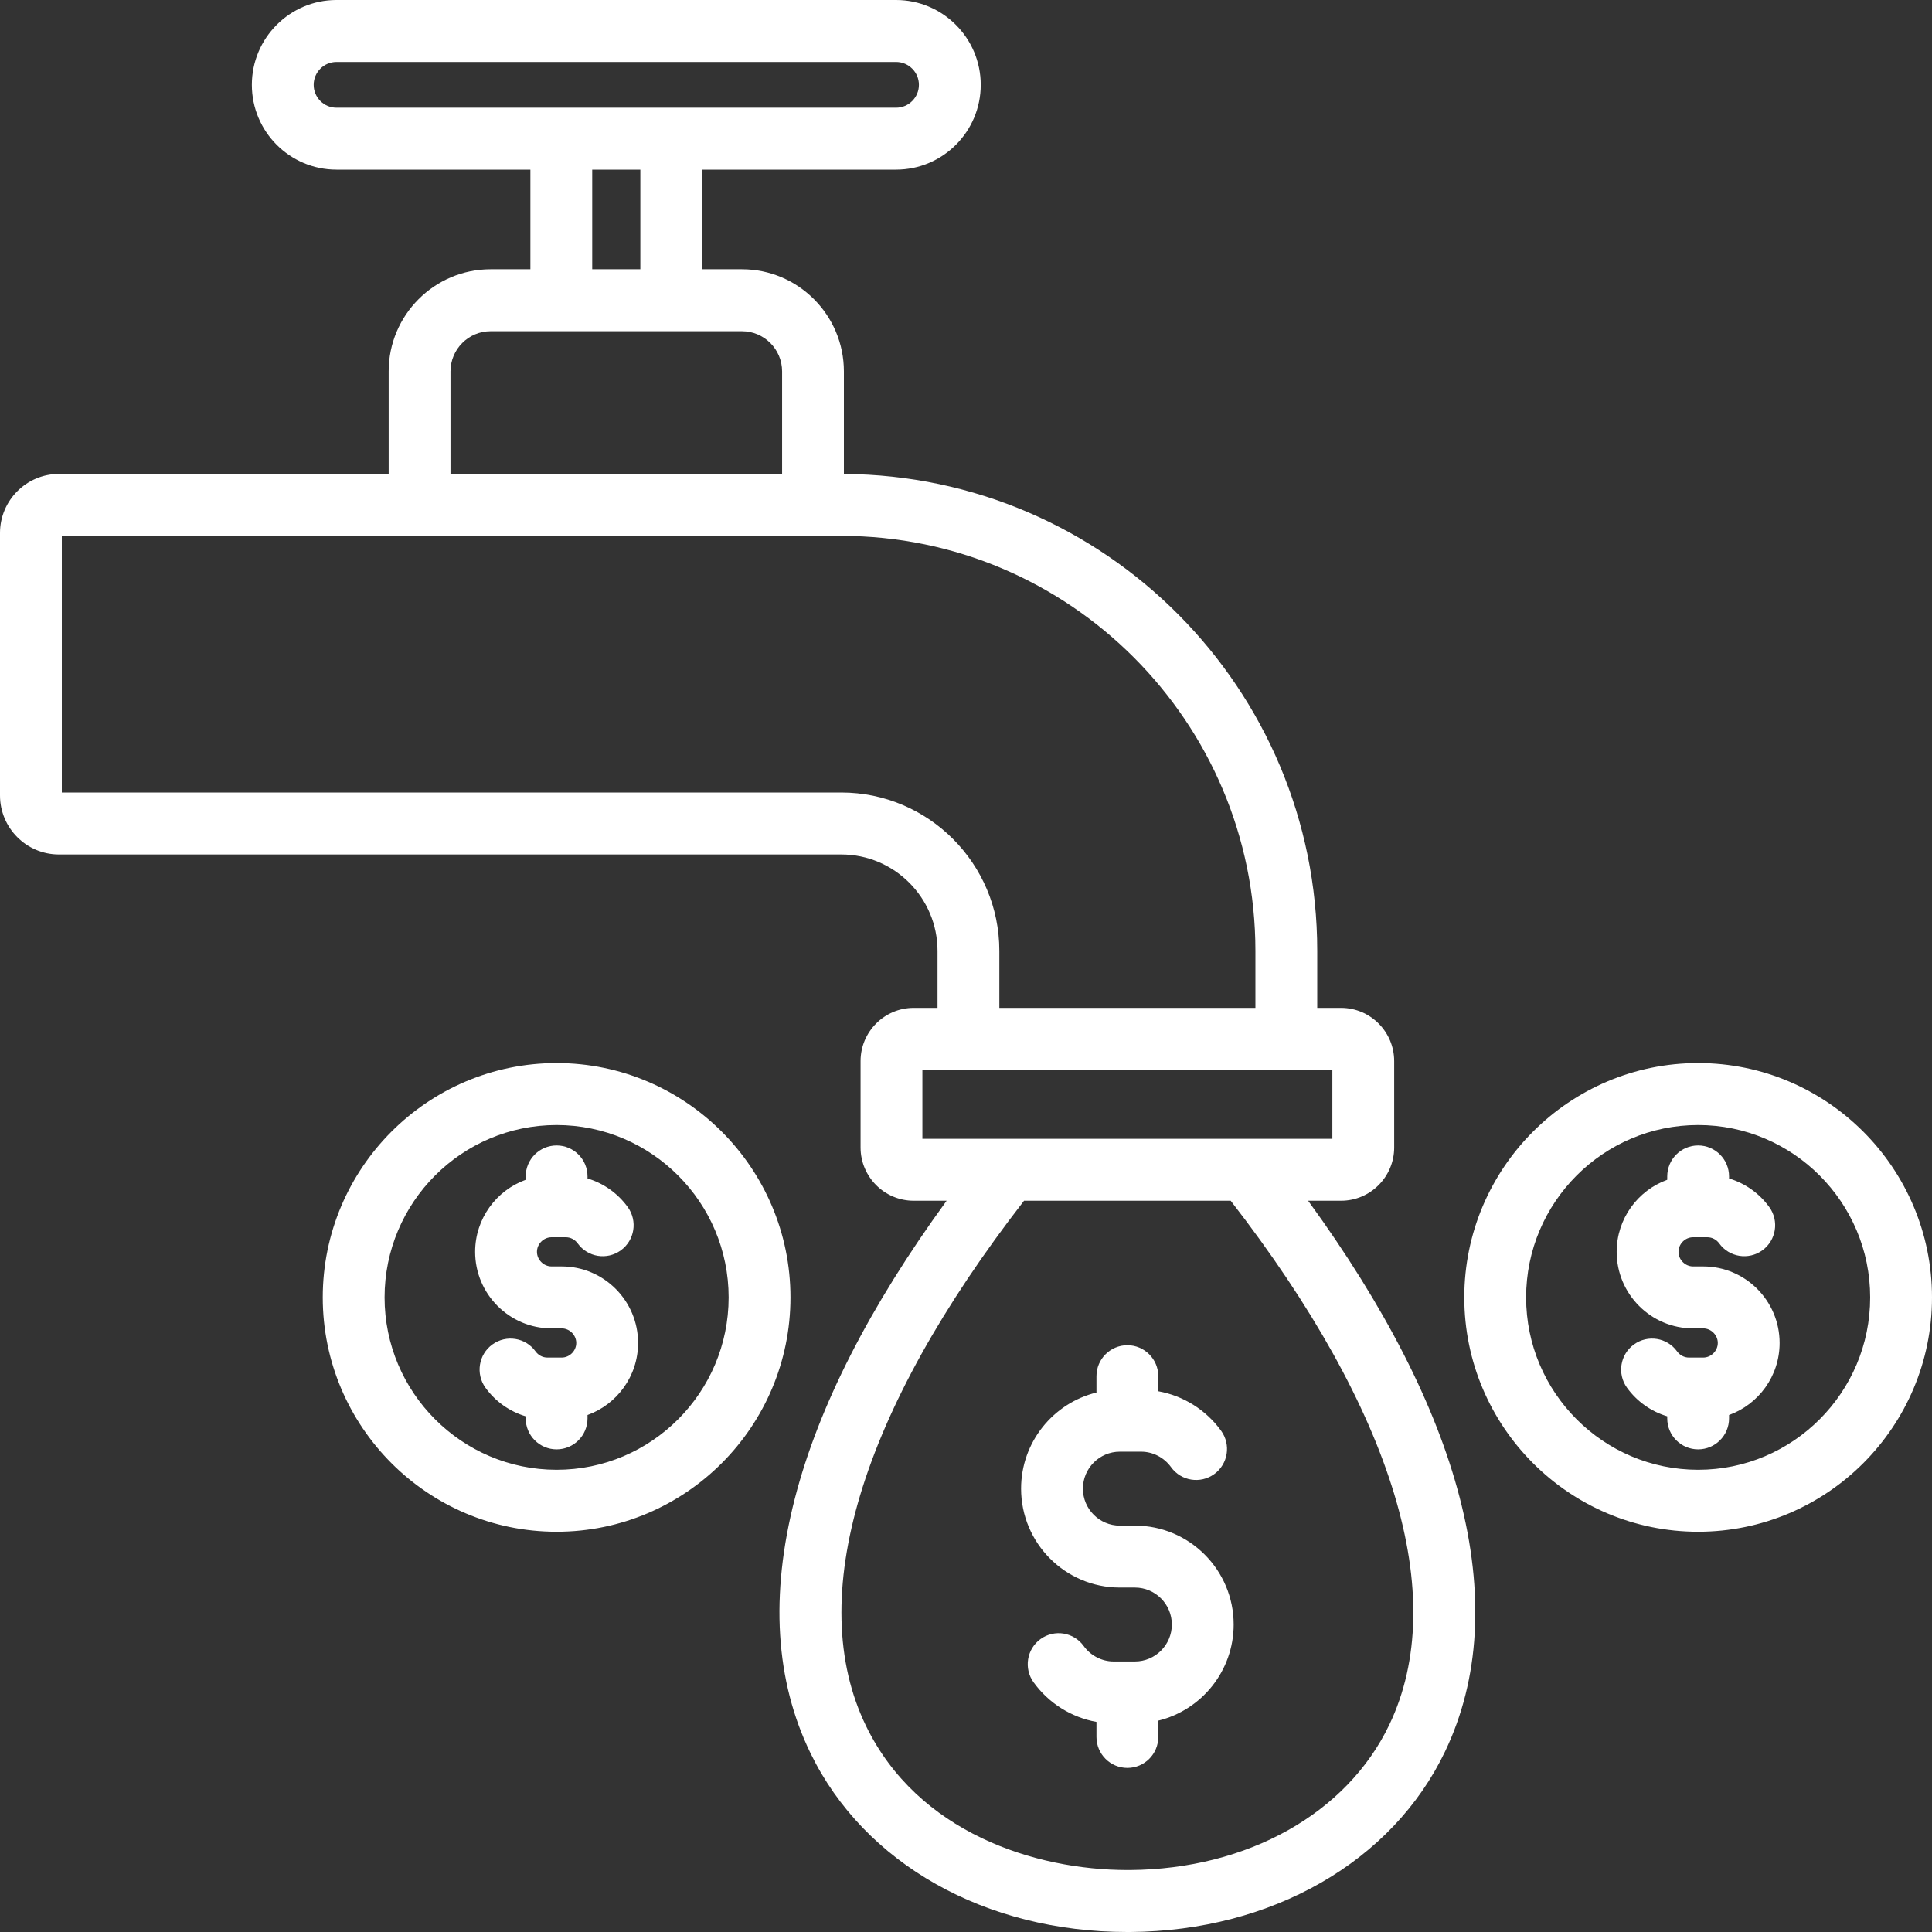 <svg width="70" height="70" viewBox="0 0 70 70" fill="none" xmlns="http://www.w3.org/2000/svg">
<rect x="0" y="0" width="70" height="70" fill="#333333" stroke="none"/>
<path d="M47.396 43.505H48.588C49.65 43.505 50.514 42.639 50.514 41.575V38.447C50.514 37.383 49.65 36.517 48.588 36.517H47.726V34.454C47.726 24.957 40.042 17.226 30.576 17.173V13.457C30.576 11.417 28.92 9.756 26.883 9.756H25.441V6.146H32.467C34.158 6.146 35.534 4.768 35.534 3.073C35.534 1.379 34.158 0 32.467 0H12.191C10.5 0 9.125 1.379 9.125 3.073C9.125 4.768 10.5 6.146 12.191 6.146H19.217V9.756H17.775C15.739 9.756 14.082 11.416 14.082 13.457V17.172H2.135C0.958 17.172 0 18.132 0 19.311V28.82C0 29.999 0.958 30.959 2.135 30.959H30.48C32.403 30.959 33.968 32.526 33.968 34.453V36.517H33.106C32.044 36.517 31.18 37.382 31.18 38.446V41.575C31.18 42.639 32.044 43.505 33.106 43.505H34.298C31.503 47.345 29.655 50.967 28.799 54.293C27.897 57.794 28.09 60.901 29.37 63.529C31.317 67.528 35.706 70 40.842 70C40.881 70 40.921 70 40.961 70C46.082 69.961 50.449 67.455 52.358 63.459C53.614 60.831 53.79 57.73 52.882 54.242C52.02 50.93 50.176 47.325 47.396 43.505ZM11.365 3.073C11.365 2.616 11.736 2.245 12.191 2.245H32.467C32.923 2.245 33.294 2.616 33.294 3.073C33.294 3.53 32.923 3.902 32.467 3.902H12.191C11.736 3.902 11.365 3.53 11.365 3.073ZM21.457 6.146H23.201V9.756H21.457V6.146ZM16.322 13.457C16.322 12.654 16.974 12.001 17.775 12.001H26.883C27.685 12.001 28.337 12.654 28.337 13.457V17.172H16.322V13.457ZM30.48 28.714H2.24V19.416H30.48C38.755 19.416 45.486 26.162 45.486 34.453V36.517H36.208V34.453C36.208 31.289 33.638 28.714 30.48 28.714ZM33.42 38.761H48.274V41.26H33.42V38.761ZM50.338 62.49C48.801 65.706 45.202 67.723 40.944 67.755C40.913 67.755 40.883 67.755 40.852 67.755C37.483 67.755 33.255 66.389 31.383 62.545C29.128 57.915 31.161 51.166 37.103 43.505H44.591C50.507 51.132 52.55 57.861 50.338 62.49ZM44.698 58.859C44.698 60.543 43.532 61.96 41.967 62.342V62.933C41.967 63.553 41.466 64.055 40.847 64.055C40.229 64.055 39.727 63.553 39.727 62.933V62.388C38.822 62.226 37.999 61.715 37.449 60.953C37.087 60.451 37.199 59.75 37.7 59.386C38.202 59.023 38.902 59.136 39.264 59.638C39.517 59.989 39.923 60.198 40.348 60.198H41.121C41.858 60.198 42.458 59.598 42.458 58.859C42.458 58.121 41.858 57.52 41.121 57.52H40.572C38.6 57.52 36.996 55.913 36.996 53.936C36.996 52.252 38.162 50.836 39.727 50.454V49.863C39.727 49.243 40.228 48.74 40.847 48.74C41.465 48.74 41.967 49.243 41.967 49.863V50.408C42.872 50.57 43.695 51.081 44.245 51.842C44.607 52.345 44.495 53.046 43.994 53.409C43.492 53.773 42.792 53.66 42.43 53.158C42.177 52.807 41.771 52.597 41.346 52.597H40.573C39.836 52.597 39.236 53.198 39.236 53.937C39.236 54.675 39.836 55.276 40.573 55.276H41.122C43.094 55.275 44.698 56.883 44.698 58.859ZM20.167 38.517C15.495 38.517 11.694 42.326 11.694 47.008C11.694 51.689 15.495 55.498 20.167 55.498C24.839 55.498 28.64 51.689 28.64 47.008C28.64 42.326 24.839 38.517 20.167 38.517ZM20.167 53.253C16.73 53.253 13.934 50.451 13.934 47.008C13.934 43.563 16.73 40.762 20.167 40.762C23.604 40.762 26.4 43.564 26.4 47.008C26.4 50.451 23.604 53.253 20.167 53.253ZM23.119 48.658C23.119 49.859 22.354 50.883 21.287 51.269V51.391C21.287 52.011 20.786 52.513 20.167 52.513C19.549 52.513 19.047 52.011 19.047 51.391V51.316C18.468 51.143 17.952 50.782 17.589 50.28C17.227 49.777 17.339 49.076 17.84 48.713C18.342 48.349 19.042 48.462 19.404 48.964C19.505 49.104 19.665 49.187 19.832 49.187H20.351C20.637 49.187 20.879 48.945 20.879 48.658C20.879 48.372 20.637 48.13 20.351 48.13H19.983C18.457 48.13 17.215 46.886 17.215 45.356C17.215 44.156 17.98 43.132 19.047 42.746V42.624C19.047 42.004 19.549 41.502 20.167 41.502C20.785 41.502 21.287 42.004 21.287 42.624V42.698C21.866 42.871 22.382 43.233 22.745 43.735C23.107 44.237 22.995 44.939 22.494 45.302C21.993 45.665 21.292 45.553 20.93 45.05C20.829 44.911 20.669 44.828 20.502 44.828H19.983C19.697 44.828 19.455 45.07 19.455 45.356C19.455 45.643 19.697 45.885 19.983 45.885H20.351C21.877 45.885 23.119 47.129 23.119 48.658ZM61.527 38.517C56.855 38.517 53.054 42.326 53.054 47.008C53.054 51.689 56.855 55.498 61.527 55.498C66.199 55.498 70 51.689 70 47.008C70 42.326 66.199 38.517 61.527 38.517ZM61.527 53.253C58.09 53.253 55.294 50.451 55.294 47.008C55.294 43.563 58.09 40.762 61.527 40.762C64.964 40.762 67.76 43.564 67.76 47.008C67.76 50.451 64.964 53.253 61.527 53.253ZM64.479 48.658C64.479 49.859 63.714 50.883 62.647 51.269V51.391C62.647 52.011 62.145 52.513 61.527 52.513C60.908 52.513 60.407 52.011 60.407 51.391V51.316C59.828 51.143 59.312 50.782 58.949 50.28C58.587 49.777 58.699 49.076 59.2 48.713C59.702 48.349 60.402 48.462 60.764 48.964C60.865 49.104 61.025 49.187 61.192 49.187H61.711C61.997 49.187 62.239 48.945 62.239 48.658C62.239 48.372 61.997 48.13 61.711 48.13H61.343C59.817 48.13 58.575 46.886 58.575 45.356C58.575 44.156 59.34 43.132 60.407 42.746V42.624C60.407 42.004 60.908 41.502 61.527 41.502C62.145 41.502 62.647 42.004 62.647 42.624V42.698C63.225 42.871 63.742 43.233 64.105 43.735C64.467 44.237 64.355 44.939 63.854 45.302C63.352 45.665 62.652 45.552 62.29 45.05C62.189 44.911 62.029 44.828 61.861 44.828H61.343C61.057 44.828 60.815 45.07 60.815 45.356C60.815 45.643 61.057 45.885 61.343 45.885H61.711C63.237 45.885 64.479 47.129 64.479 48.658Z" fill="white"/>
</svg>

